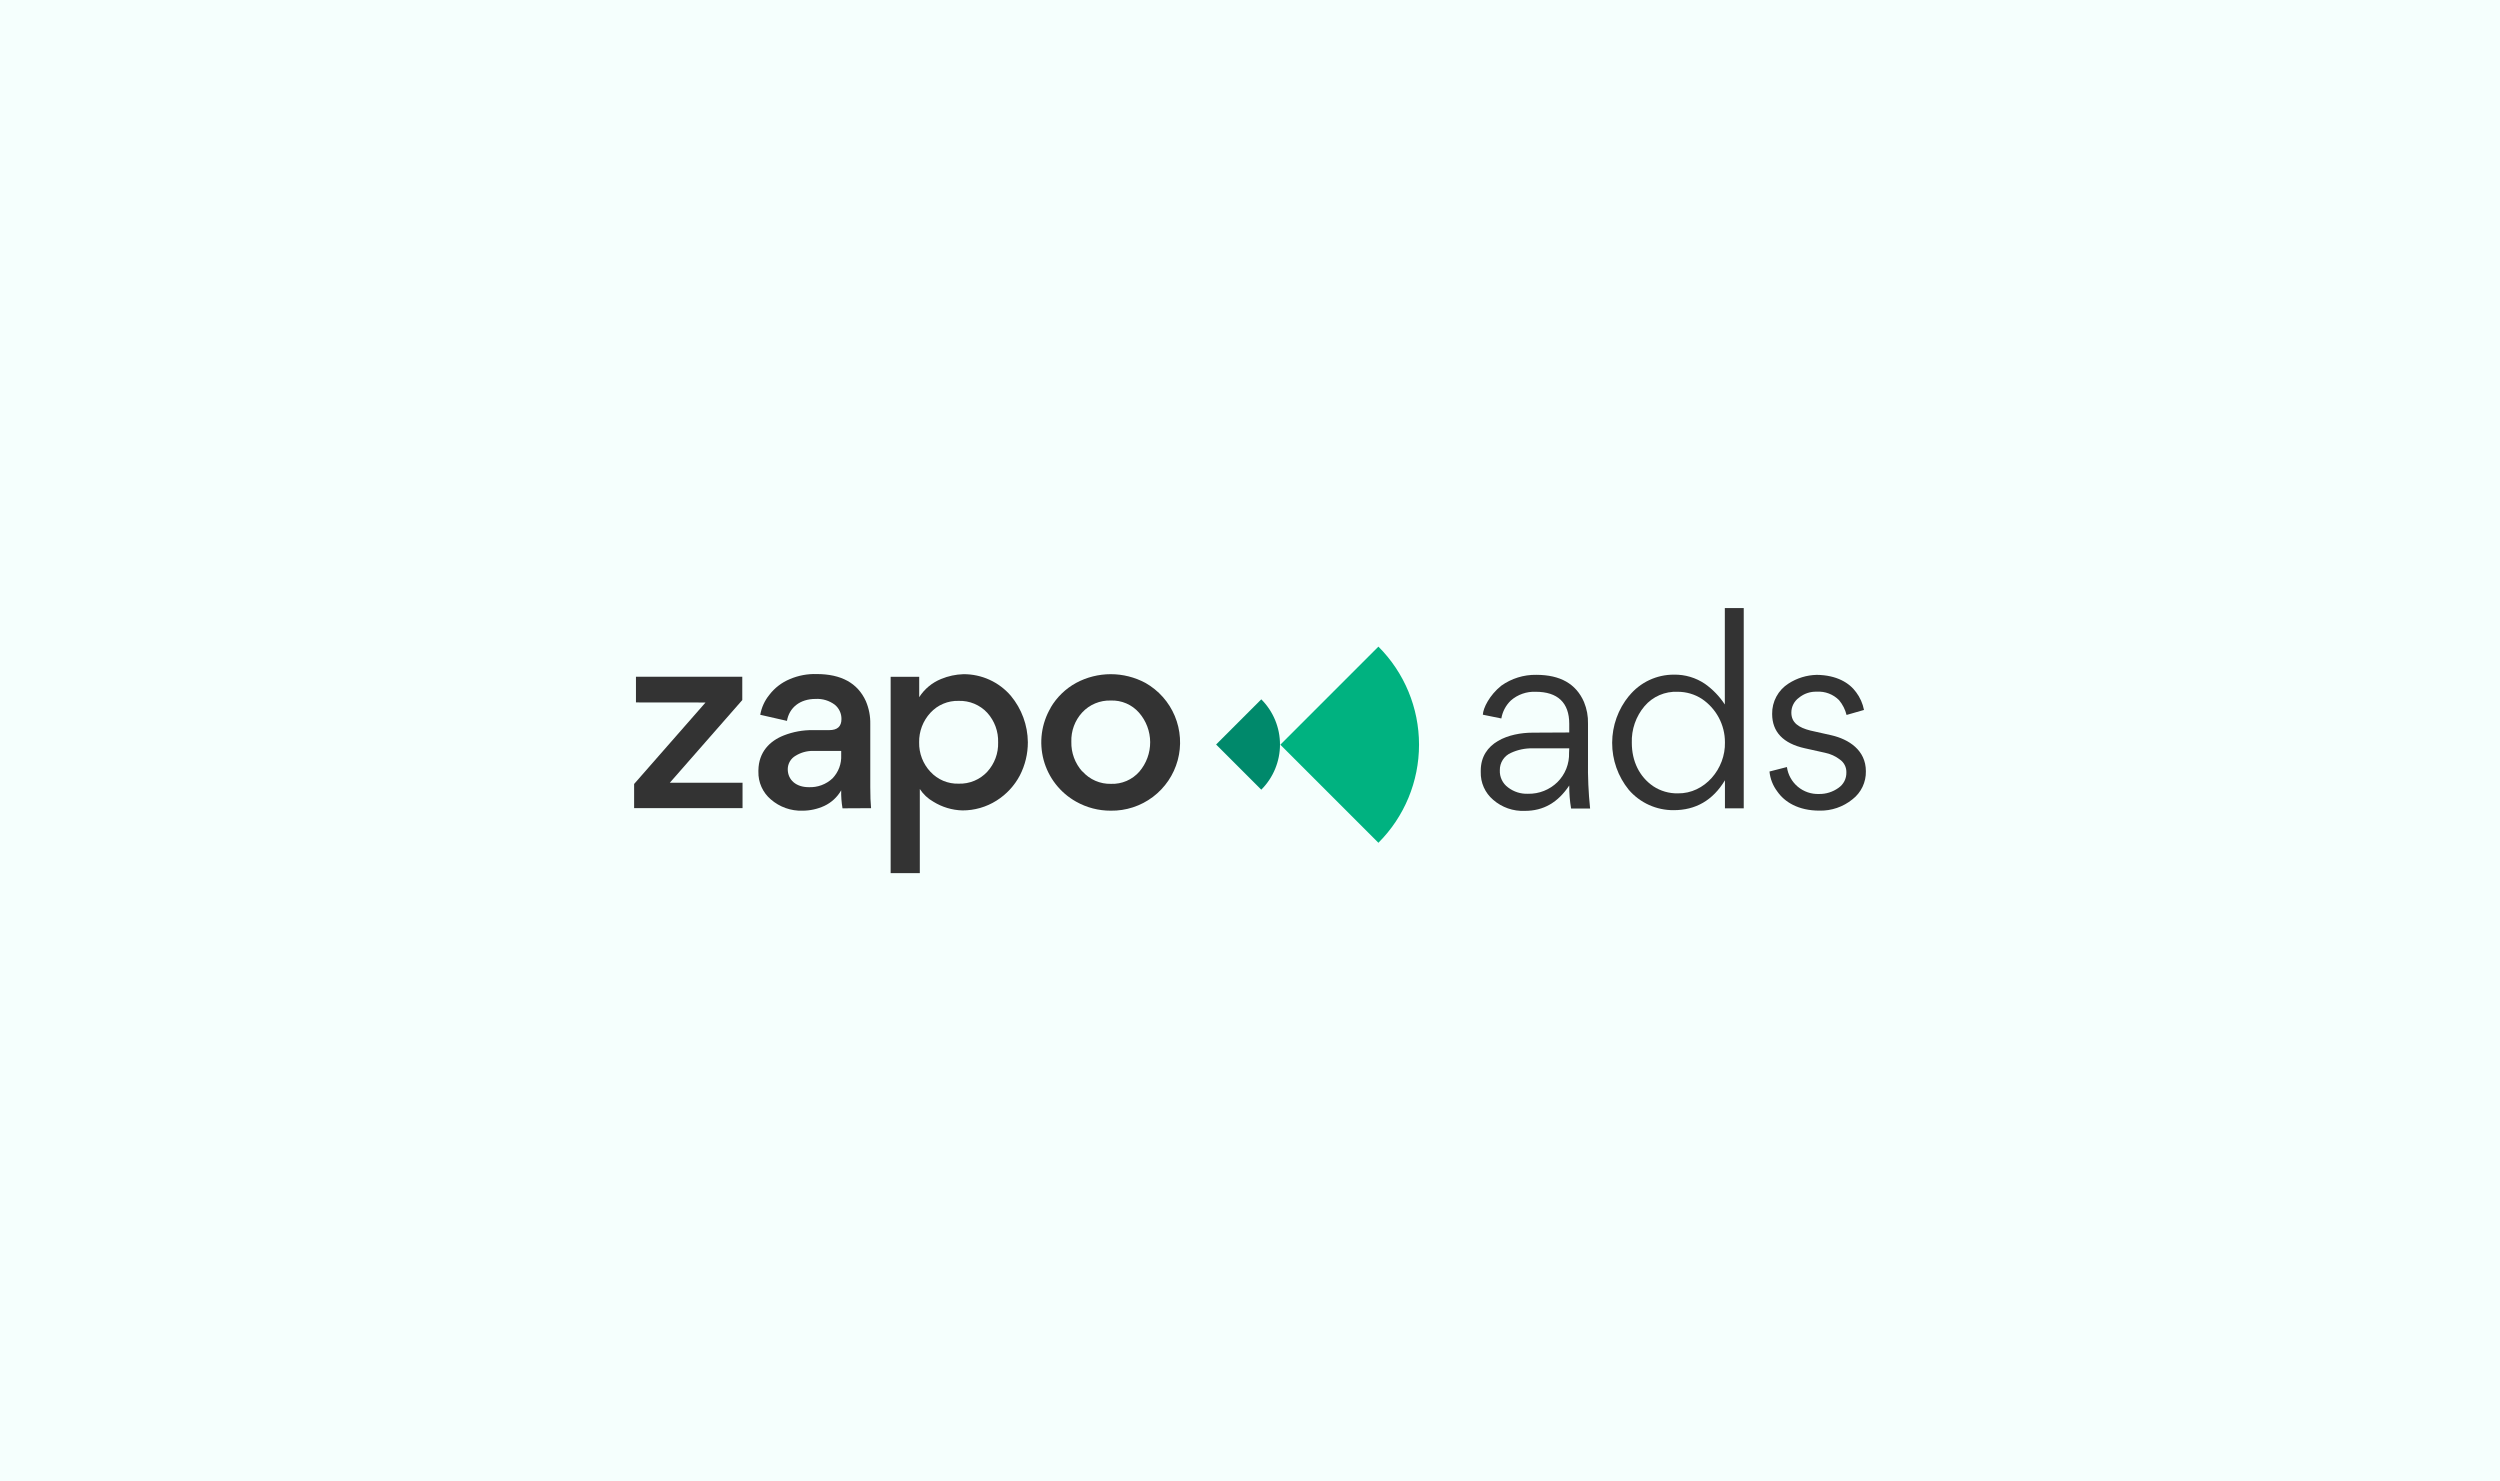 <svg xmlns="http://www.w3.org/2000/svg" width="584" height="346" viewBox="0 0 584 346" fill="none"><rect width="584" height="346" fill="#F5FFFD"/><path d="M321.996 151.05C328.072 157.126 331.486 165.368 331.486 173.962C331.486 182.556 328.072 190.798 321.996 196.874L299.083 173.962L321.996 151.05Z" fill="#00B280"/><path d="M294.635 163.364C297.434 166.163 299.006 169.959 299.006 173.917C299.006 177.875 297.434 181.671 294.635 184.47L284.082 173.917L294.635 163.364Z" fill="#00896B"/><path d="M148.56 164.088V158.092H173.396V163.535L156.47 182.849H173.457V188.783H148.13V183.138L164.81 164.106L148.56 164.088Z" fill="#333333"/><path d="M196.81 188.825C196.571 187.437 196.468 186.029 196.503 184.62C195.592 186.212 194.213 187.485 192.552 188.263C190.963 188.993 189.236 189.373 187.487 189.378C184.77 189.47 182.12 188.529 180.069 186.745C179.13 185.949 178.382 184.954 177.879 183.831C177.376 182.708 177.131 181.487 177.163 180.257V179.95C177.224 175.683 179.797 173.094 183.097 171.794C185.261 170.946 187.569 170.525 189.892 170.556H193.72C195.642 170.556 196.564 169.678 196.564 167.967C196.573 167.33 196.439 166.7 196.171 166.123C195.904 165.545 195.51 165.035 195.019 164.631C193.723 163.657 192.125 163.175 190.507 163.27C186.864 163.27 184.362 165.307 183.835 168.397L177.593 166.975C177.89 165.276 178.615 163.68 179.7 162.339C180.949 160.698 182.613 159.42 184.52 158.635C186.49 157.793 188.62 157.392 190.761 157.458C196.503 157.458 200.333 159.559 202.253 163.762C202.988 165.477 203.344 167.33 203.298 169.196V183.848C203.298 185.884 203.359 187.552 203.482 188.79L196.81 188.825ZM196.503 175.411H189.892C188.477 175.4 187.087 175.787 185.88 176.526C185.318 176.839 184.85 177.296 184.523 177.85C184.196 178.404 184.022 179.034 184.019 179.678C184.019 182.215 186.003 183.883 188.9 183.883C189.918 183.931 190.934 183.775 191.89 183.424C192.846 183.072 193.722 182.533 194.466 181.837C195.158 181.118 195.696 180.265 196.047 179.331C196.397 178.396 196.552 177.4 196.503 176.403V175.411Z" fill="#333333"/><path d="M238.228 181.159C236.96 183.558 235.083 185.58 232.785 187.023C230.401 188.531 227.635 189.326 224.814 189.314C222.408 189.248 220.062 188.542 218.019 187.269C216.748 186.548 215.667 185.534 214.868 184.31V203.958H208.055V158.105H214.727V162.864C215.952 160.946 217.744 159.458 219.854 158.606C221.505 157.923 223.266 157.545 225.051 157.491C227.158 157.476 229.243 157.922 231.159 158.797C233.076 159.672 234.779 160.955 236.148 162.556C238.669 165.601 240.067 169.419 240.107 173.372C240.114 176.081 239.469 178.751 238.228 181.159ZM217.343 180.281C218.179 181.194 219.203 181.915 220.344 182.396C221.485 182.876 222.716 183.104 223.954 183.064C225.2 183.104 226.441 182.877 227.592 182.397C228.743 181.916 229.777 181.195 230.626 180.281C232.332 178.413 233.242 175.953 233.163 173.425C233.242 170.878 232.333 168.399 230.626 166.507C229.777 165.593 228.743 164.871 227.592 164.391C226.441 163.911 225.2 163.684 223.954 163.724C222.716 163.684 221.485 163.912 220.344 164.392C219.203 164.872 218.179 165.594 217.343 166.507C215.606 168.387 214.662 170.865 214.71 173.425C214.66 175.969 215.605 178.432 217.343 180.29V180.281Z" fill="#333333"/><path d="M245.446 165.277C246.87 162.861 248.92 160.874 251.38 159.527C253.869 158.19 256.65 157.49 259.475 157.49C262.3 157.49 265.08 158.19 267.569 159.527C270.654 161.273 273.07 163.997 274.436 167.268C275.802 170.54 276.04 174.173 275.112 177.594C274.184 181.016 272.143 184.031 269.312 186.164C266.48 188.298 263.019 189.427 259.475 189.376C256.64 189.386 253.85 188.66 251.38 187.269C249.532 186.235 247.909 184.842 246.606 183.172C245.304 181.502 244.348 179.588 243.795 177.544C243.242 175.499 243.104 173.365 243.387 171.266C243.671 169.167 244.371 167.146 245.446 165.321V165.277ZM252.864 180.202C253.697 181.144 254.725 181.892 255.878 182.394C257.031 182.896 258.279 183.139 259.536 183.107C260.78 183.153 262.018 182.921 263.161 182.429C264.305 181.937 265.324 181.197 266.147 180.263C267.791 178.342 268.69 175.894 268.679 173.365C268.668 170.836 267.747 168.395 266.085 166.489C265.266 165.551 264.246 164.809 263.102 164.317C261.959 163.825 260.719 163.595 259.475 163.645C258.228 163.604 256.988 163.832 255.837 164.312C254.686 164.792 253.651 165.513 252.803 166.428C251.091 168.292 250.18 170.754 250.266 173.284C250.203 175.841 251.12 178.325 252.829 180.228L252.864 180.202Z" fill="#333333"/><path d="M366.576 171.107V169.07C366.576 164.137 363.855 161.6 358.737 161.6C356.613 161.508 354.535 162.237 352.934 163.636C351.763 164.761 350.984 166.232 350.713 167.833L346.393 166.955C346.455 165.41 347.939 162.39 350.713 160.169C353.091 158.482 355.944 157.597 358.86 157.64C364.478 157.64 368.174 159.738 370.026 163.996C370.686 165.598 371.003 167.321 370.957 169.053V177.691C370.897 181.423 371.061 185.155 371.448 188.867H367.006C366.705 187.092 366.561 185.294 366.576 183.494C363.943 187.445 360.589 189.42 356.208 189.42C353.497 189.543 350.843 188.616 348.799 186.83C347.862 186.034 347.115 185.038 346.614 183.915C346.112 182.792 345.869 181.572 345.902 180.343V180.035C345.902 173.372 352.565 171.151 358.052 171.151L366.576 171.107ZM366.576 174.812H357.99C356.268 174.778 354.56 175.136 352.995 175.856C352.199 176.194 351.522 176.762 351.053 177.489C350.583 178.215 350.342 179.065 350.362 179.93C350.324 180.705 350.479 181.477 350.813 182.177C351.147 182.877 351.649 183.484 352.275 183.942C353.615 184.972 355.275 185.497 356.963 185.425C358.228 185.45 359.484 185.223 360.66 184.757C361.835 184.291 362.906 183.596 363.811 182.713C364.713 181.819 365.42 180.749 365.888 179.569C366.356 178.389 366.576 177.125 366.532 175.856L366.576 174.812Z" fill="#333333"/><path d="M380.578 162.532C381.839 160.985 383.43 159.739 385.234 158.886C387.039 158.032 389.011 157.592 391.007 157.598C393.601 157.547 396.147 158.301 398.293 159.758C400.122 161.06 401.691 162.691 402.92 164.569V142.042H407.336V188.825H402.946V182.276C400.111 186.972 396.099 189.255 390.972 189.255C388.982 189.272 387.013 188.855 385.201 188.033C383.39 187.212 381.779 186.005 380.481 184.497C377.96 181.392 376.588 177.512 376.6 173.512C376.611 169.513 378.004 165.64 380.542 162.55L380.578 162.532ZM402.946 173.391C402.948 171.393 402.459 169.425 401.522 167.661C400.585 165.896 399.229 164.388 397.574 163.269C395.886 162.173 393.915 161.594 391.902 161.601C390.441 161.534 388.983 161.803 387.641 162.385C386.299 162.968 385.108 163.85 384.159 164.964C382.14 167.356 381.083 170.413 381.192 173.541C381.192 177.799 382.948 181.442 386.196 183.663C387.897 184.786 389.899 185.368 391.937 185.331C398.232 185.427 403.104 179.563 402.946 173.391Z" fill="#333333"/><path d="M432.725 186.73C430.55 188.495 427.818 189.429 425.017 189.364C420.075 189.364 416.87 187.327 415.202 184.922C414.16 183.559 413.518 181.933 413.35 180.225L417.424 179.18C417.673 180.976 418.581 182.615 419.971 183.779C421.362 184.942 423.135 185.547 424.947 185.475C426.565 185.498 428.147 185 429.459 184.053C430.05 183.653 430.53 183.11 430.854 182.474C431.177 181.838 431.335 181.131 431.312 180.418C431.328 179.84 431.201 179.266 430.942 178.748C430.684 178.231 430.301 177.785 429.828 177.451C428.798 176.651 427.596 176.101 426.317 175.844L421.629 174.8C416.563 173.685 413.973 170.972 413.973 166.776C413.949 165.363 414.289 163.968 414.959 162.724C415.629 161.481 416.608 160.43 417.801 159.674C419.772 158.4 422.057 157.698 424.403 157.646C429.029 157.707 431.997 159.489 433.603 161.719C434.515 162.939 435.139 164.35 435.429 165.845L431.356 167.013C431.041 165.742 430.44 164.559 429.6 163.554C428.925 162.874 428.114 162.347 427.219 162.006C426.324 161.665 425.367 161.52 424.412 161.579C422.885 161.52 421.391 162.027 420.215 163.001C419.67 163.397 419.226 163.917 418.921 164.519C418.615 165.12 418.457 165.785 418.459 166.46C418.459 168.865 420.215 169.971 422.91 170.656L427.844 171.762C431.856 172.693 435.868 175.221 435.868 180.155C435.898 181.421 435.628 182.676 435.082 183.818C434.536 184.961 433.729 185.958 432.725 186.73Z" fill="#333333"/></svg>